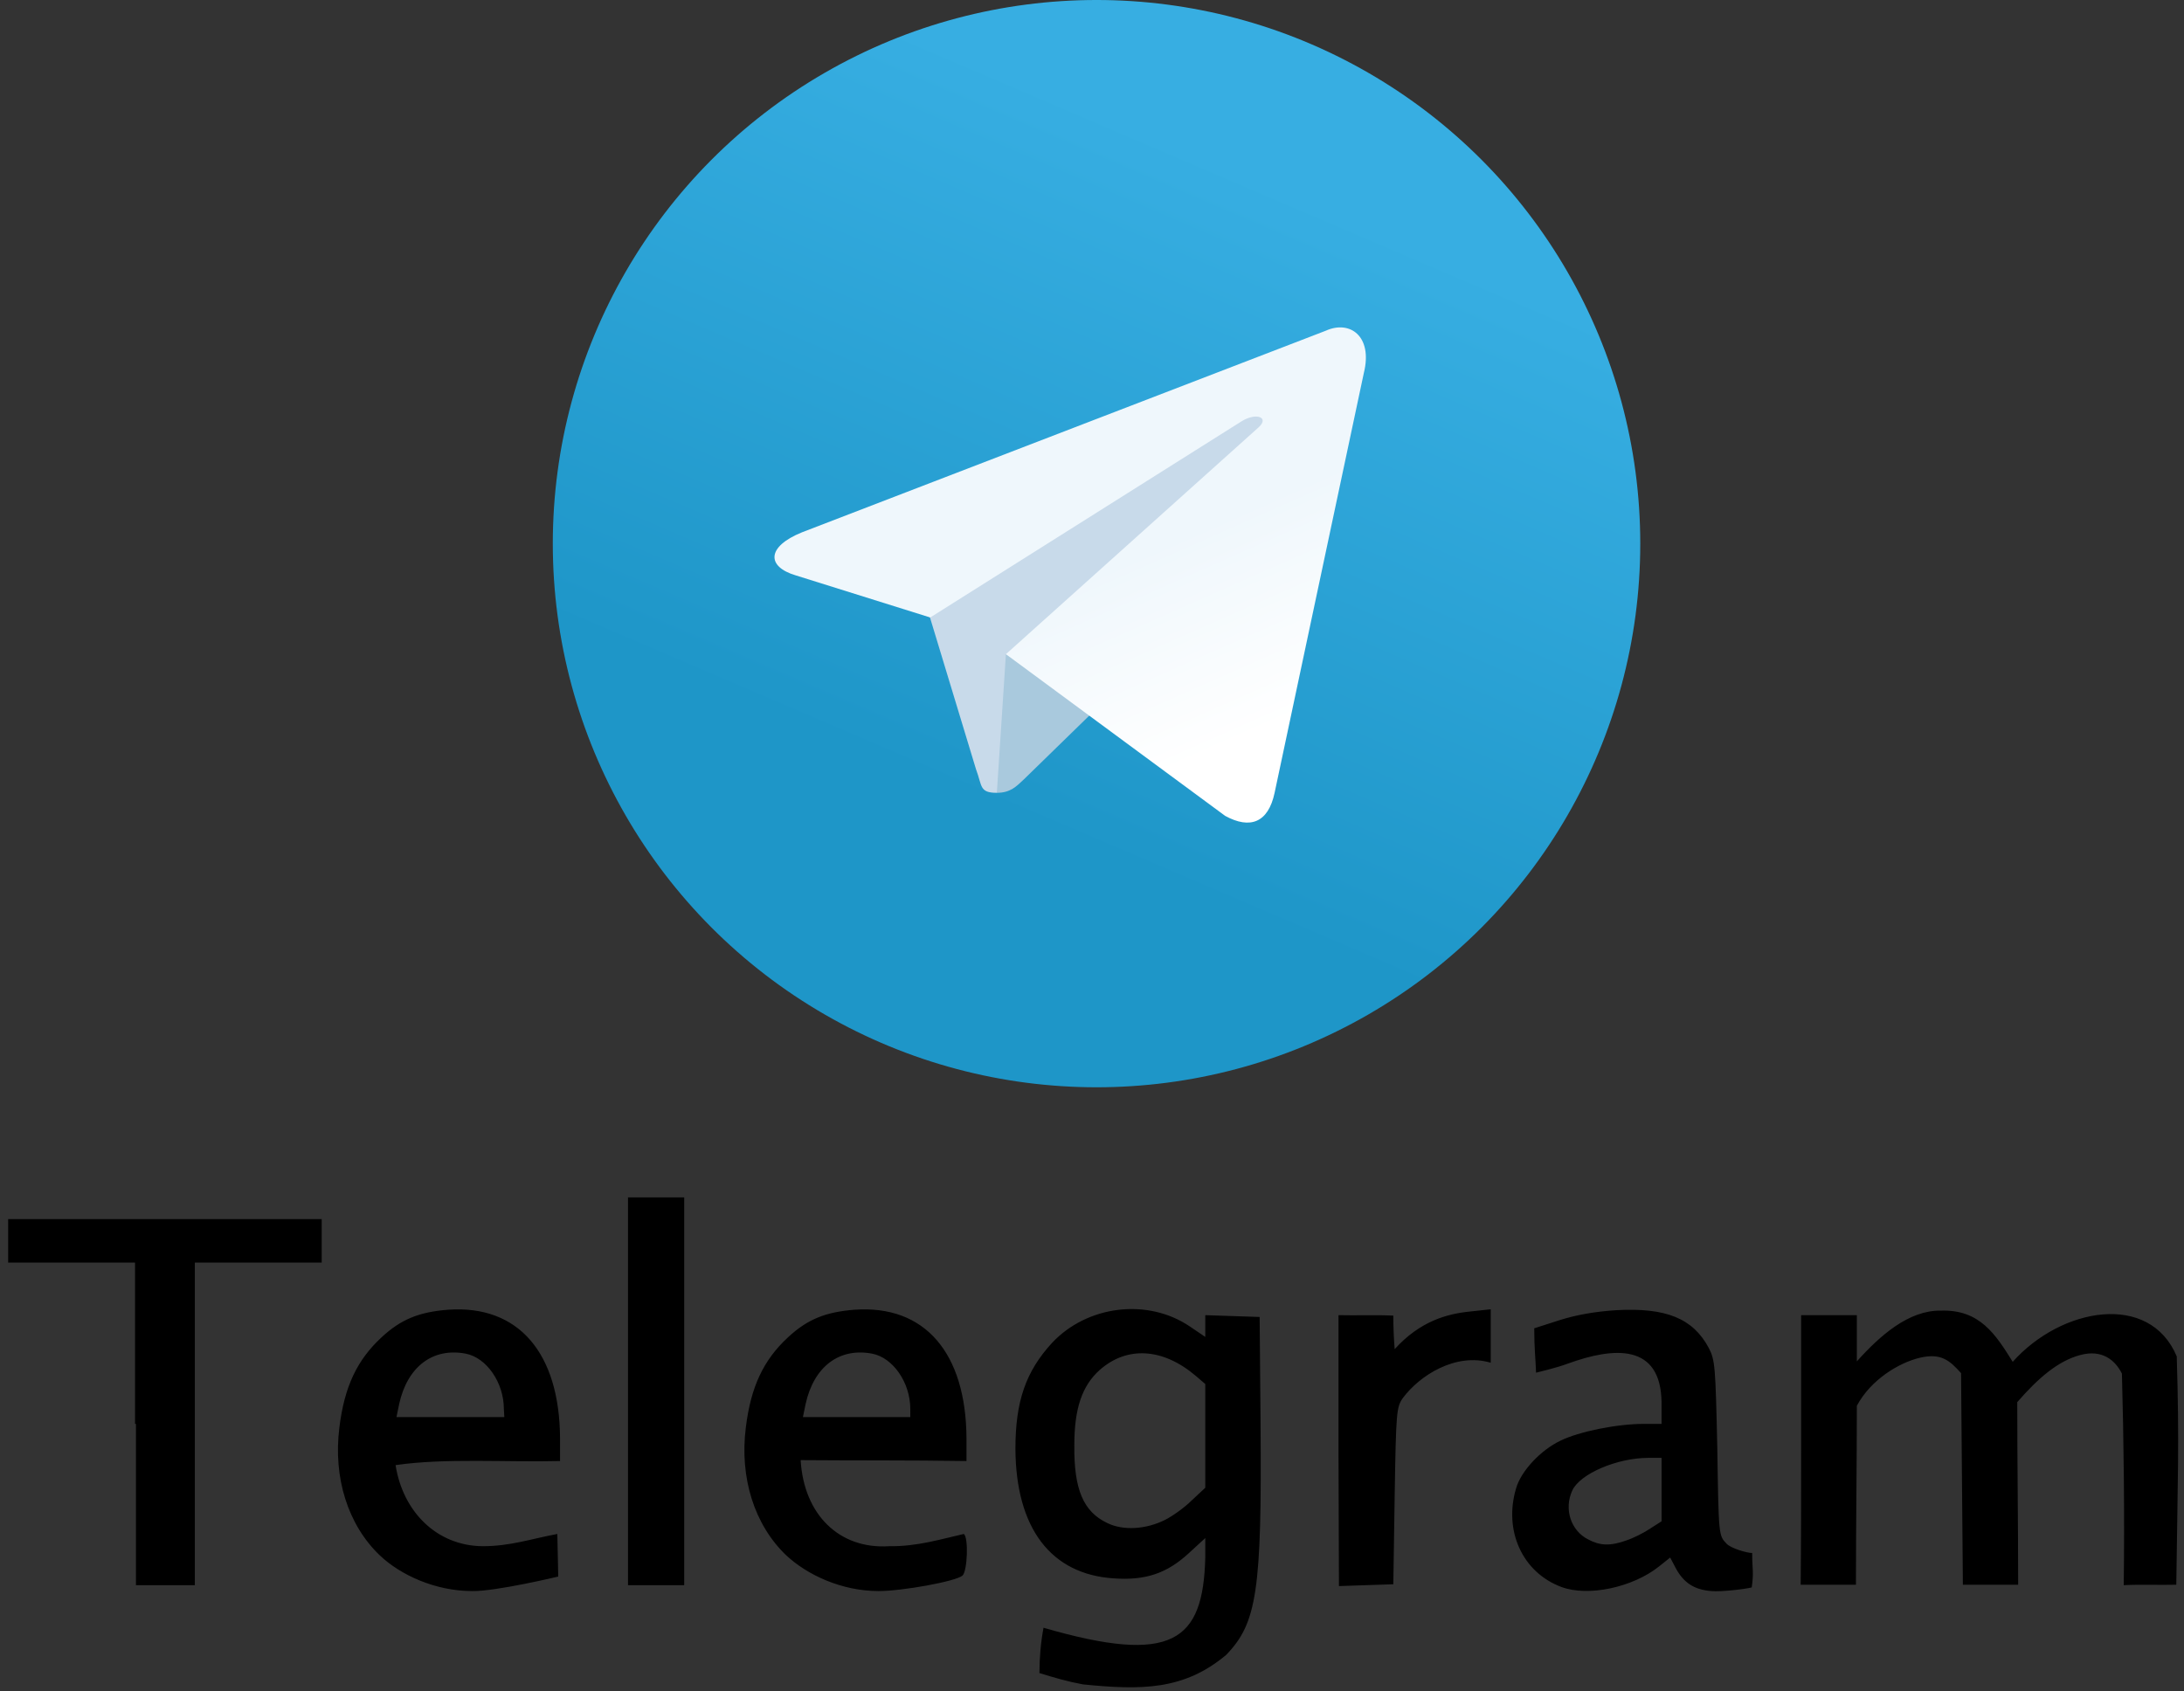 <svg viewBox="0 0 482 373.3" xmlns="http://www.w3.org/2000/svg" xmlns:xlink="http://www.w3.org/1999/xlink"><rect x="0" y="0" width="482" height="373.3" fill="#333333" stroke="none"/><linearGradient id="a" gradientTransform="matrix(240 0 0 -240 -82933 32349.15)" gradientUnits="userSpaceOnUse" x1="346.709" x2="346.459" y1="134.63" y2="134.047"><stop offset="0" stop-color="#37aee2"/><stop offset="1" stop-color="#1e96c8"/></linearGradient><linearGradient id="b" gradientTransform="matrix(130.493 0 0 -109.45 -44885.051 14882.378)" gradientUnits="userSpaceOnUse" x1="345.885" x2="346.076" y1="134.851" y2="134.487"><stop offset="0" stop-color="#eff7fc"/><stop offset="1" stop-color="#fff"/></linearGradient><circle cx="242" cy="120" fill="url(#a)" r="120"/><path d="m220 175c-3.9 0-3.2-1.5-4.6-5.2l-11.4-37.6 88-52.2" fill="#c8daea"/><path d="m220 175c3 0 4.3-1.4 6-3l16-15.6-20-12" fill="#a9c9dd"/><path d="m222 144.4 48.4 35.7c5.5 3 9.5 1.5 10.9-5.1l19.7-92.7c2-8.1-3.1-11.7-8.4-9.3l-115.6 44.5c-7.9 3.2-7.8 7.6-1.4 9.5l29.7 9.3 68.7-43.3c3.2-2 6.2-.9 3.8 1.3" fill="url(#b)"/><path d="m239 371.8c-3.3-.6-6.4-1.5-9.6-2.5 0-3.3.3-6.8.9-10 28.6 8.3 35.2 2.9 35.7-15.4v-4.4l-3.7 3.4c-4.8 4.4-9.5 6-16.5 5.5-13.9-.9-21.6-11.1-21.7-28.6 0-10.5 2.3-17.1 8.1-23.4 7.8-8.3 21.1-9.9 30.4-3.6l3.4 2.3v-2.4-2.4l6 .2 6 .2.2 23.6c.3 36.8-.8 44-7.6 51-9.3 7.8-18.7 7.8-31.6 6.5zm18.1-36.3c1.6-.8 4.3-2.7 5.9-4.3l3-2.8v-11.4-11.5l-2.1-1.8c-7.3-6.2-15.2-6.6-21.2-1.3-3.9 3.5-5.6 8.5-5.6 16.6-.1 9.8 2 14.7 7.3 17.2 3.5 1.7 8.5 1.4 12.7-.7zm-173.3 7.8c-7-6.7-10.3-17.1-8.9-28.2 1.1-9 3.9-14.9 9.3-19.9 4.3-4 8.3-5.6 14.7-6.1 15.5-1.1 24.6 9.5 24.7 28.4v5c-11.8.3-25.3-.7-36.3.9 1.6 10.2 9 17.8 19.2 17.9 6.1 0 10.6-1.6 16.5-2.7l.2 9.4s-13.8 3.3-19 3.2c-8.2 0-15.9-3.6-20.4-7.9zm27.4-32.3c0-5.8-3.8-11.3-8.4-12.2-7.3-1.4-12.9 2.9-14.7 11.1l-.6 2.9h11.9 11.9zm62.3 32.3c-7-6.7-10.3-17.1-8.9-28.2 1.1-9 3.9-14.9 9.3-19.9 4.3-4 8.3-5.6 14.7-6.1 15.5-1.1 24.6 9.5 24.7 28.4v5c-12.6-.2-24.7-.1-36.6-.2.7 12 8.5 19.7 19.5 19 6.2.1 11.6-1.6 16.5-2.7 1.1.7.8 8.3-.3 9.2-1.6 1.3-13.3 3.4-18.5 3.4-8.2 0-15.8-3.6-20.4-7.9zm27.4-32.3c0-5.8-3.8-11.3-8.4-12.2-7.3-1.4-12.9 2.9-14.7 11.1l-.6 2.9h11.8 11.9zm143.7 39.3c-8.6-3.2-12.8-12.4-10-21.8 1.1-3.8 5.4-8.4 9.8-10.5 4.1-2 12.4-3.7 18.4-3.7h3.9v-4.8c-.2-13-10.5-12.2-20.7-8.5-2.7 1-6.3 1.8-7 2-.1-3.1-.4-5.2-.4-9.8l5.6-1.8c3.8-1.2 7.9-1.9 12.5-2.2 11-.6 16.9 1.8 20.4 8.3 1.4 2.7 1.5 3.9 1.9 22.1.3 19.3.3 19.3 2 21.1 1 1.1 4.6 2.1 5.7 2.1 0 4 .4 3.9-.1 7.6-1.6.4-6.9 1-8.9.8-3.9-.3-6.3-1.9-8.1-5.5l-1-1.9-2.5 2c-5.8 4.6-15.6 6.7-21.5 4.5zm14.4-10.3c1.5-.5 3.9-1.7 5.2-2.6l2.5-1.6v-7-7h-2.9c-6.9 0-15.1 3.5-16.8 7.2-1.9 4.1-.3 8.9 3.5 10.8 2.6 1.4 4.9 1.5 8.5.2zm-329.2-25.7v-35.6h-14-14v-4.8-4.8h34.6 34.6v4.8 4.8h-14-14v35.6 35.6h-6.5-6.5v-35.6zm108.8-7.2v-42.8h6.2 6.2v42.8 42.8h-6.2-6.2zm156.8 13v-29.8c4 .1 8.1-.1 12.1.1 0 2.5.1 4.9.3 7.4 5.6-6.2 11.6-7.8 16.6-8.3l4.6-.5v5.9 5.9c-7.7-2.3-15.7 2.8-19.4 7.8-1.4 2-1.5 3-1.8 21.6l-.3 19.5c-4 .1-8 .3-12 .4zm102.1 0v-29.8h12.3v10.2c5.2-5.8 11.5-11.3 18.5-11.2 8.6-.3 12.1 5.2 15.9 11.3 10.7-12 30.2-15.5 36.2-1.2.6 19.6.2 26.8-.1 50.4-4 .1-7.6-.1-11.6.1.2-15.2 0-32.4-.4-46.7-1.5-3-4.4-5.4-9.2-4.1-4.9 1.3-9.3 5.1-13.9 10.4 0 13.3.2 27 .2 40.3h-6.1-6.1c-.1-15.6-.3-31.1-.4-46.7-2.5-2.8-4.4-4.5-9.1-3.4-4.6 1.1-10.8 4.8-13.9 10.6 0 13.2-.2 26.3-.2 39.5-4.1 0-8.1 0-12.2 0 .1-9.9.1-19.8.1-29.7z"/></svg>